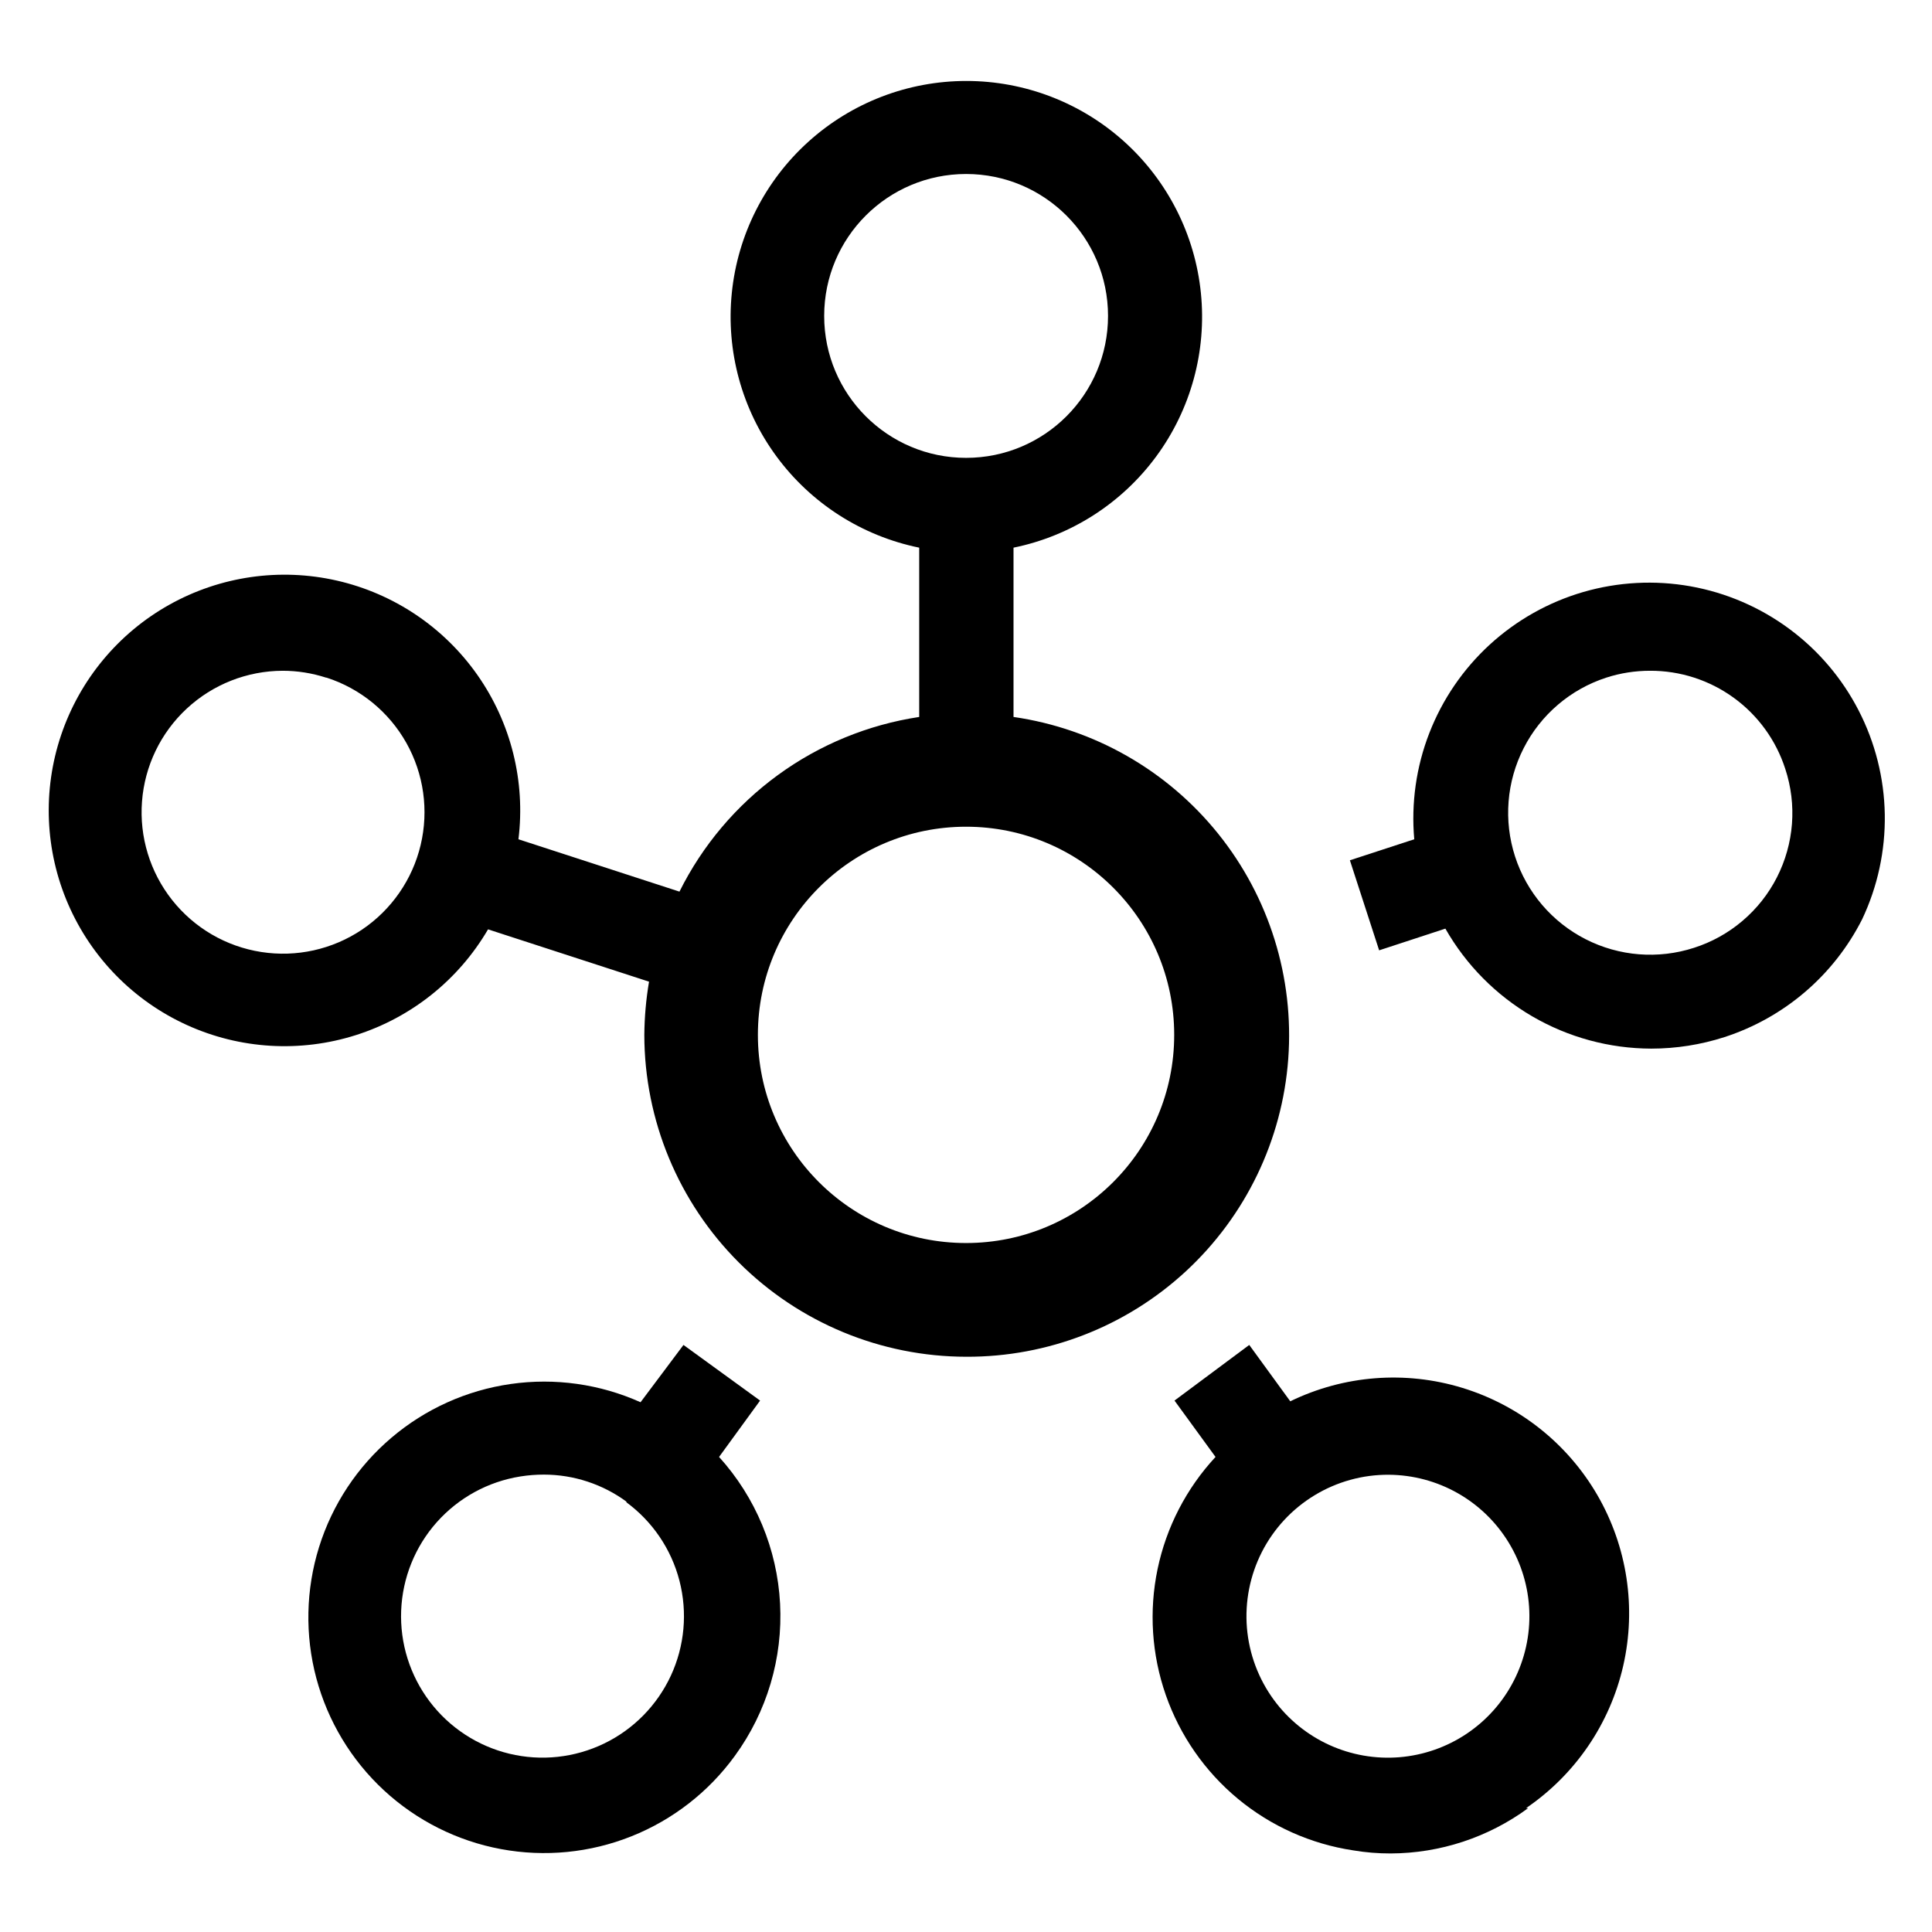 <svg width="64" height="64" viewBox="0 0 64 64" fill="none" xmlns="http://www.w3.org/2000/svg">
<g clip-path="url(#clip0_58_803)">
<path d="M68.673 0C72.533 5.168 74.803 11.67 75.743 18.736C76.35 23.134 76.598 27.574 76.485 32.012C76.585 36.451 76.324 40.891 75.704 45.287C74.603 53.55 71.683 61.07 66.521 66.536C61.031 71.698 53.534 74.627 45.264 75.72C40.867 76.34 36.427 76.601 31.988 76.501C27.549 76.601 23.109 76.34 18.713 75.72C11.657 74.787 5.153 72.519 0 68.667V89.043H89.043V0H68.673Z" fill="black"/>
<path fill-rule="evenodd" clip-rule="evenodd" d="M20.917 60.83C22.288 60.283 23.476 59.359 24.343 58.165C25.407 56.706 25.936 54.924 25.841 53.121C25.746 51.317 25.032 49.602 23.82 48.263L25.179 46.396L22.641 44.553L21.219 46.451C19.873 45.847 18.382 45.637 16.921 45.846C15.46 46.054 14.088 46.672 12.964 47.629C11.839 48.585 11.009 49.84 10.569 51.249C10.13 52.658 10.098 54.163 10.478 55.589C10.859 57.015 11.635 58.304 12.718 59.307C13.801 60.309 15.146 60.985 16.597 61.254C18.048 61.524 19.546 61.377 20.917 60.83ZM18.017 48.848C19.006 48.849 19.97 49.166 20.766 49.754H20.735C21.61 50.393 22.237 51.315 22.508 52.364C22.779 53.413 22.679 54.524 22.224 55.507C21.768 56.49 20.986 57.286 20.011 57.757C19.035 58.229 17.927 58.348 16.873 58.094C15.82 57.84 14.887 57.229 14.233 56.364C13.58 55.5 13.246 54.436 13.289 53.353C13.332 52.271 13.748 51.236 14.468 50.426C15.188 49.616 16.166 49.08 17.236 48.91C17.494 48.868 17.755 48.848 18.017 48.848Z" fill="black"/>
<path fill-rule="evenodd" clip-rule="evenodd" d="M24.474 41.82C26.474 43.818 29.184 44.942 32.012 44.944C34.708 44.954 37.308 43.941 39.287 42.11C41.266 40.278 42.477 37.764 42.675 35.075C42.873 32.386 42.044 29.721 40.355 27.62C38.666 25.518 36.242 24.135 33.574 23.75V18.142C35.47 17.755 37.155 16.678 38.302 15.119C39.449 13.561 39.976 11.632 39.781 9.706C39.587 7.781 38.684 5.996 37.249 4.698C35.813 3.4 33.947 2.682 32.012 2.682C30.076 2.682 28.21 3.4 26.775 4.698C25.339 5.996 24.436 7.781 24.242 9.706C24.047 11.632 24.575 13.561 25.722 15.119C26.869 16.678 28.554 17.755 30.45 18.142V23.75C28.759 24.006 27.154 24.665 25.772 25.672C24.389 26.68 23.27 28.005 22.508 29.536L17.174 27.802C17.411 25.883 16.927 23.944 15.816 22.361C14.704 20.777 13.045 19.663 11.16 19.233C9.274 18.803 7.296 19.088 5.608 20.033C3.92 20.978 2.644 22.516 2.025 24.348C1.406 26.181 1.489 28.178 2.258 29.952C3.028 31.727 4.428 33.153 6.188 33.954C7.949 34.756 9.944 34.875 11.787 34.29C13.631 33.704 15.191 32.456 16.167 30.786L21.5 32.519C21.401 33.102 21.349 33.693 21.344 34.284C21.348 37.111 22.474 39.822 24.474 41.82ZM9.363 22.22C9.851 22.22 10.336 22.297 10.8 22.447H10.816C11.938 22.809 12.882 23.581 13.46 24.608C14.038 25.635 14.208 26.843 13.935 27.99C13.663 29.137 12.967 30.139 11.989 30.797C11.01 31.454 9.819 31.718 8.654 31.536C7.489 31.355 6.436 30.741 5.704 29.817C4.971 28.892 4.614 27.726 4.704 26.551C4.793 25.375 5.322 24.276 6.186 23.474C7.05 22.671 8.184 22.224 9.363 22.22ZM32.003 15.167C34.6 15.167 36.705 13.062 36.705 10.465C36.705 7.869 34.6 5.764 32.003 5.764C29.407 5.764 27.302 7.869 27.302 10.465C27.302 13.062 29.407 15.167 32.003 15.167ZM32.002 41.177C35.81 41.177 38.897 38.09 38.897 34.281C38.897 30.473 35.81 27.386 32.002 27.386C28.193 27.386 25.106 30.473 25.106 34.281C25.106 38.09 28.193 41.177 32.002 41.177Z" fill="black"/>
<path fill-rule="evenodd" clip-rule="evenodd" d="M46.068 61.398C47.706 61.392 49.3 60.867 50.621 59.898H50.551C52.182 58.788 53.333 57.102 53.772 55.178C54.21 53.254 53.904 51.235 52.915 49.527C51.925 47.82 50.326 46.55 48.439 45.974C46.552 45.397 44.516 45.557 42.742 46.42L41.383 44.553L38.907 46.396L40.266 48.263C39.3 49.304 38.636 50.589 38.346 51.979C38.056 53.37 38.151 54.813 38.62 56.154C39.089 57.494 39.915 58.682 41.008 59.588C42.102 60.494 43.422 61.085 44.827 61.296C45.237 61.365 45.652 61.399 46.068 61.398ZM46.008 48.853C45.139 48.847 44.285 49.084 43.542 49.536C42.799 49.988 42.196 50.637 41.801 51.412C41.407 52.187 41.235 53.057 41.306 53.923C41.378 54.79 41.689 55.62 42.205 56.32C42.679 56.963 43.31 57.474 44.037 57.805C44.764 58.136 45.564 58.275 46.361 58.21C47.157 58.144 47.924 57.876 48.587 57.431C49.251 56.986 49.79 56.378 50.152 55.666C50.515 54.954 50.69 54.161 50.66 53.363C50.63 52.564 50.396 51.787 49.98 51.104C49.565 50.421 48.982 49.856 48.287 49.462C47.592 49.068 46.807 48.859 46.008 48.853Z" fill="black"/>
<path fill-rule="evenodd" clip-rule="evenodd" d="M59.797 32.858C60.58 32.188 61.222 31.369 61.687 30.45C62.2 29.365 62.456 28.176 62.436 26.976C62.415 25.776 62.118 24.597 61.568 23.531C61.018 22.464 60.23 21.538 59.264 20.826C58.298 20.113 57.181 19.633 55.999 19.422C54.818 19.212 53.604 19.276 52.451 19.61C51.298 19.945 50.239 20.541 49.353 21.351C48.468 22.162 47.782 23.166 47.348 24.284C46.913 25.403 46.743 26.607 46.849 27.802L44.717 28.498L45.686 31.481L47.88 30.762C48.566 31.966 49.558 32.968 50.755 33.666C51.952 34.364 53.312 34.733 54.698 34.737C55.522 34.737 56.342 34.608 57.126 34.355C58.106 34.037 59.014 33.528 59.797 32.858ZM53.212 22.447C53.678 22.296 54.166 22.22 54.657 22.22C55.652 22.215 56.623 22.528 57.429 23.112C58.235 23.696 58.834 24.522 59.139 25.469C59.333 26.057 59.408 26.677 59.361 27.294C59.313 27.91 59.144 28.512 58.863 29.063C58.582 29.614 58.195 30.104 57.723 30.504C57.252 30.905 56.706 31.209 56.117 31.397C54.93 31.782 53.639 31.68 52.527 31.113C51.415 30.547 50.574 29.561 50.189 28.375C49.804 27.188 49.906 25.896 50.473 24.785C50.753 24.234 51.14 23.744 51.61 23.343C52.08 22.942 52.624 22.637 53.212 22.447Z" fill="black"/>
</g>
<defs>
<clipPath id="clip0_58_803">
<rect width="64" height="64" fill="white"/>
</clipPath>
</defs>
</svg>
